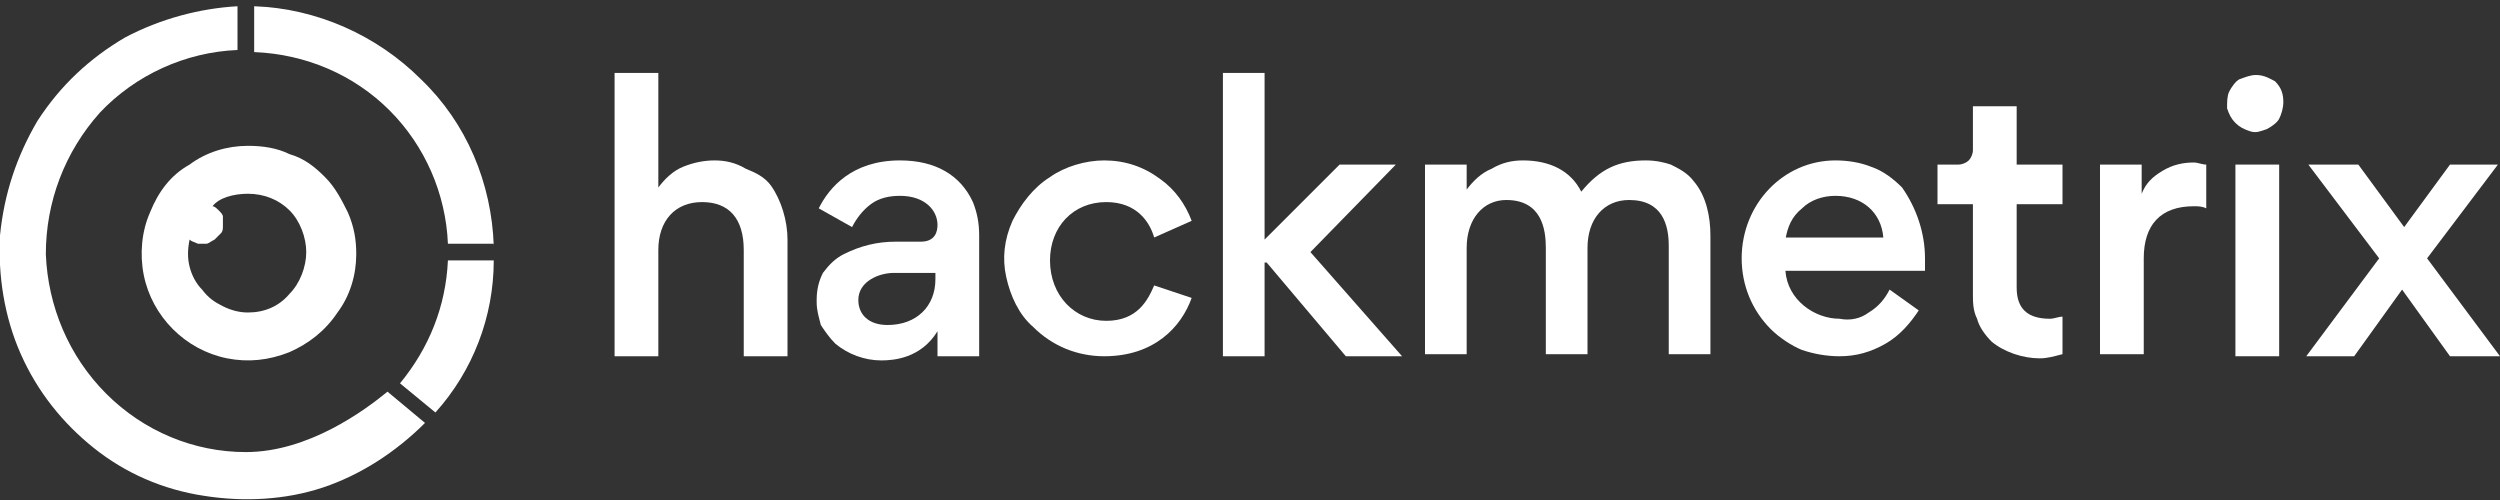 <svg width="120" height="24" viewBox="0 0 120 24" fill="none" xmlns="http://www.w3.org/2000/svg">
<rect x="0" y="0" width="120" height="24" fill="#333333" stroke="none"/>
<g clip-path="url(#clip0_117_908)">
<path d="M42.6 15.6C41.7 15.6 41.2 15.1 41.2 14.4C41.2 13.5 42.2 13.1 42.9 13.1H44.9V13.4C44.9 14.7 44 15.6 42.6 15.6ZM43.2 7.7C40.9 7.7 39.8 9 39.3 10L40.9 10.9C41.1 10.5 41.4 10.1 41.8 9.8C42.2 9.5 42.7 9.4 43.2 9.4C44.4 9.4 45 10.1 45 10.8C45 11.1 44.9 11.6 44.2 11.6H43C42.1 11.6 41.3 11.8 40.5 12.2C40.1 12.4 39.8 12.7 39.5 13.1C39.3 13.5 39.2 13.9 39.2 14.4V14.5C39.2 14.9 39.3 15.2 39.4 15.6C39.6 15.9 39.8 16.2 40.1 16.5C40.7 17 41.5 17.3 42.3 17.3C42.9 17.3 44.2 17.2 45 15.9V17.1H47V11.3C47 10.7 46.9 10.2 46.7 9.7C46.1 8.4 44.9 7.7 43.2 7.7Z" fill="white"/>
<path d="M55.4 13.7C55.1 14.4 54.6 15.4 53.1 15.4C51.6 15.4 50.4 14.2 50.4 12.5C50.4 10.9 51.5 9.7 53.1 9.7C54.6 9.7 55.2 10.7 55.4 11.4L57.2 10.6C56.9 9.8 56.4 9.1 55.7 8.6C54.9 8 54 7.7 53 7.7C52.1 7.7 51.1 8 50.4 8.5C49.6 9 49 9.8 48.6 10.6C48.2 11.5 48.1 12.4 48.3 13.3C48.5 14.2 48.9 15.1 49.6 15.7C50.5 16.6 51.7 17.1 53 17.1C55.4 17.1 56.7 15.7 57.2 14.3L55.4 13.7Z" fill="white"/>
<path d="M79 7.7C77.7 7.7 76.8 8.1 75.9 9.2C75.4 8.2 74.4 7.7 73.1 7.7C72.6 7.7 72.1 7.8 71.6 8.1C71.1 8.3 70.7 8.7 70.4 9.1V7.9H68.4V17H70.4V11.9C70.4 10.5 71.2 9.6 72.3 9.6C74 9.6 74.2 11 74.2 11.9V17H76.2V11.9C76.2 10.5 77 9.6 78.2 9.6C79.8 9.6 80.1 10.8 80.1 11.8V17H82.1V11.3C82.1 10.4 81.9 9.4 81.3 8.7C81 8.3 80.6 8.1 80.2 7.9C79.9 7.8 79.5 7.7 79 7.7Z" fill="white"/>
<path d="M85.7 11.5C85.8 10.9 86 10.4 86.5 10C86.9 9.6 87.5 9.4 88.1 9.4C89.4 9.4 90.3 10.2 90.4 11.4H85.7V11.5ZM88.1 7.7C85.6 7.7 83.6 9.8 83.6 12.4C83.6 13.7 84.1 14.9 85 15.8C85.4 16.2 86 16.6 86.5 16.8C87.1 17 87.7 17.1 88.3 17.1C89.1 17.1 89.8 16.9 90.5 16.5C91.2 16.1 91.7 15.5 92.1 14.9L90.7 13.9C90.5 14.3 90.2 14.7 89.7 15C89.3 15.3 88.8 15.4 88.3 15.3C87.1 15.3 85.8 14.4 85.7 13H92.4C92.4 12.8 92.4 12.6 92.4 12.4C92.4 11.2 92 10 91.3 9C90.9 8.6 90.4 8.2 89.8 8C89.3 7.8 88.7 7.7 88.1 7.7Z" fill="white"/>
<path d="M96.8 5.1H94.7V7.2C94.7 7.4 94.6 7.6 94.5 7.7C94.4 7.8 94.2 7.9 94 7.9H93V9.8H94.7V14.1C94.7 14.5 94.7 14.9 94.9 15.3C95 15.7 95.3 16.1 95.6 16.4C96.2 16.9 97.1 17.2 97.9 17.2C98.3 17.2 98.6 17.1 99 17V15.2C98.8 15.2 98.6 15.3 98.4 15.3C97.3 15.3 96.8 14.8 96.8 13.8V9.8H99V7.9H96.8V5.1Z" fill="white"/>
<path d="M105.3 7.8C104.8 7.8 104.3 7.9 103.8 8.2C103.3 8.5 103 8.8 102.8 9.3V7.9H100.8V17H102.9V12.4C102.9 10.8 103.7 9.9 105.3 9.9C105.5 9.9 105.7 9.9 105.9 10V7.9C105.7 7.9 105.5 7.8 105.3 7.8Z" fill="white"/>
<path d="M108.3 3.6C108 3.6 107.8 3.7 107.5 3.8C107.3 3.9 107.1 4.2 107 4.4C106.9 4.6 106.9 4.9 106.9 5.2C107 5.5 107.1 5.7 107.3 5.9C107.5 6.1 107.7 6.2 108 6.3C108.3 6.4 108.5 6.3 108.8 6.2C109 6.1 109.3 5.9 109.4 5.7C109.5 5.5 109.6 5.2 109.6 4.9C109.6 4.5 109.5 4.2 109.2 3.9C109 3.8 108.7 3.6 108.3 3.6Z" fill="white"/>
<path d="M107.3 7.9H109.4V17.1H107.3V7.9Z" fill="white"/>
<path d="M116.5 12.4L119.9 7.9H117.6L115.4 10.9L113.2 7.9H110.8L114.2 12.4L110.7 17.1H113L115.3 13.9L117.6 17.1H120L116.5 12.4Z" fill="white"/>
<path d="M67 7.9H67.1H64.3L60.7 11.5V3.5H58.7V17.1H60.7V12.6H60.8L64.6 17.1H67.3L62.9 12.1L67 7.9Z" fill="white"/>
<path d="M34.3 7.7C33.8 7.7 33.3 7.8 32.8 8C32.3 8.2 31.9 8.6 31.6 9V3.5H29.5V17.1H31.6V12C31.6 10.6 32.4 9.7 33.7 9.7C35 9.7 35.7 10.5 35.7 12V17.1H37.8V11.5C37.8 10.6 37.5 9.6 37 8.9C36.7 8.5 36.3 8.3 35.8 8.1C35.3 7.8 34.8 7.7 34.3 7.7Z" fill="white"/>
<path fill-rule="evenodd" clip-rule="evenodd" d="M11.9 15C11.5 15 11.1 14.9 10.7 14.7C10.3 14.5 10 14.3 9.7 13.9C9.4 13.6 9.2 13.2 9.1 12.8C9 12.4 9 12 9.1 11.5C9.2 11.6 9.3 11.6 9.5 11.7H9.9C10 11.7 10.1 11.6 10.3 11.5L10.6 11.2C10.7 11.1 10.7 11 10.7 10.8C10.7 10.7 10.7 10.5 10.7 10.4C10.7 10.3 10.6 10.2 10.5 10.1C10.4 10 10.3 9.9 10.2 9.9C10.5 9.5 11.2 9.3 11.9 9.3C12.7 9.3 13.4 9.6 13.9 10.1C14.4 10.6 14.7 11.4 14.7 12.1C14.7 12.8 14.4 13.6 13.9 14.1C13.4 14.7 12.7 15 11.9 15ZM11.9 7C10.9 7 9.9 7.3 9.1 7.9C8.2 8.4 7.6 9.2 7.2 10.2C6.8 11.1 6.7 12.2 6.9 13.2C7.1 14.2 7.6 15.1 8.3 15.8C9 16.5 9.9 17 10.9 17.2C11.9 17.4 12.9 17.3 13.9 16.9C14.8 16.5 15.6 15.9 16.2 15C16.8 14.2 17.1 13.2 17.1 12.2C17.1 11.5 17 10.9 16.7 10.2C16.4 9.6 16.1 9 15.6 8.5C15.1 8 14.6 7.6 13.9 7.4C13.3 7.1 12.6 7 11.9 7Z" fill="white"/>
<path d="M23.7 11.8C23.6 8.8 22.4 5.9 20.2 3.8C18.1 1.7 15.2 0.4 12.2 0.3V2.5C14.7 2.6 17 3.6 18.7 5.3C20.4 7 21.4 9.3 21.5 11.7H23.7V11.8Z" fill="white"/>
<path fill-rule="evenodd" clip-rule="evenodd" d="M18.6 18.8C17.5 19.7 14.8 21.7 11.8 21.7C9.3 21.7 6.9 20.7 5.1 18.9C3.3 17.1 2.3 14.7 2.2 12.2C2.2 9.7 3.1 7.3 4.8 5.4C6.5 3.6 8.9 2.5 11.4 2.4V0.3C9.6 0.4 7.7 0.9 6 1.8C4.3 2.8 2.9 4.1 1.8 5.8C0.8 7.5 0.2 9.3 4.44055e-06 11.3C-0.1 13.2 0.2 15.2 1 17C1.8 18.8 3 20.3 4.5 21.5C6 22.7 7.8 23.5 9.8 23.8C11.7 24.1 13.7 24 15.5 23.4C17.3 22.8 19 21.7 20.4 20.3L18.6 18.8Z" fill="white"/>
<path d="M20.9 19.8C22.7 17.8 23.7 15.2 23.7 12.5H21.5C21.4 14.7 20.6 16.7 19.2 18.4L20.9 19.8Z" fill="white"/>
</g>
<defs>
<clipPath id="clip0_117_908">
<rect width="120" height="23.7" fill="white" transform="translate(0 0.3)"/>
</clipPath>
</defs>
</svg>
